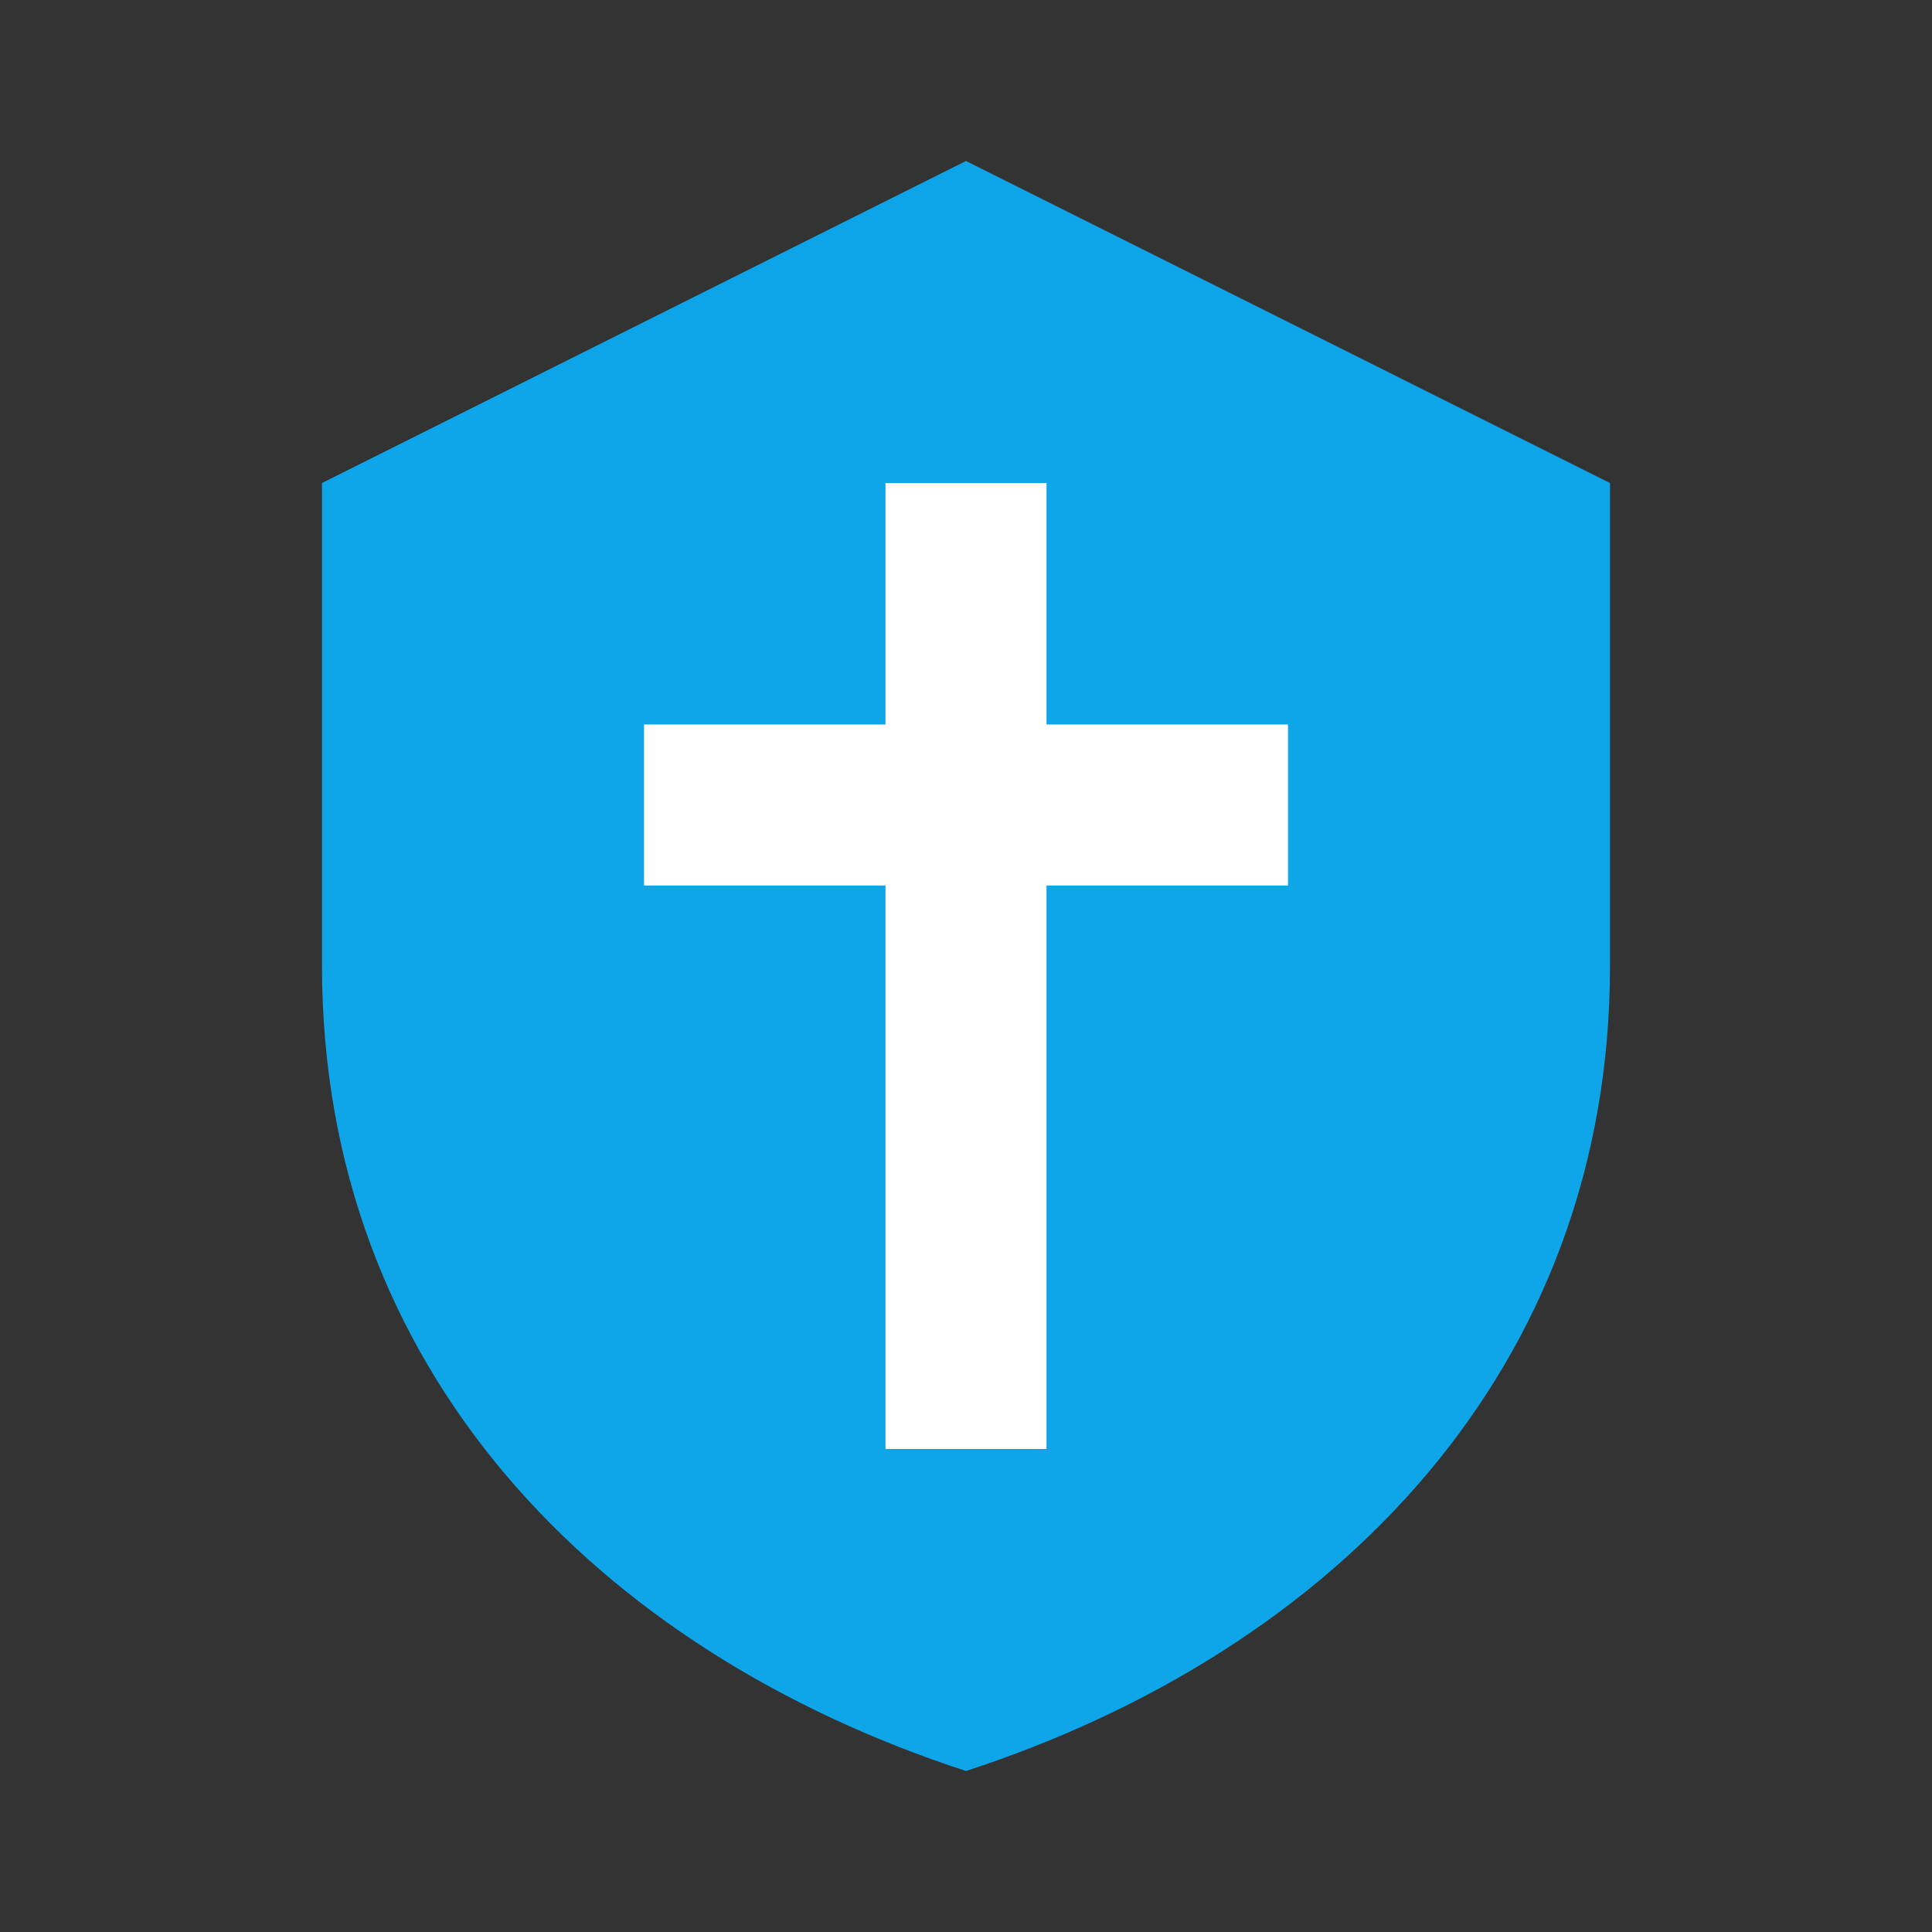 <svg xmlns="http://www.w3.org/2000/svg" viewBox="0 0 24 24" width="22" height="22">
<rect x="0" y="0" width="24" height="24" fill="#333333" stroke="none"/>
<path d="M12 2l8 4v6c0 5-3.4 8.5-8 10-4.6-1.5-8-5-8-10V6l8-4z" fill="#0ea5e9"/>
<path d="M12 6v12" stroke="#fff" stroke-width="2"/><path d="M8 10h8" stroke="#fff" stroke-width="2"/>
</svg>
